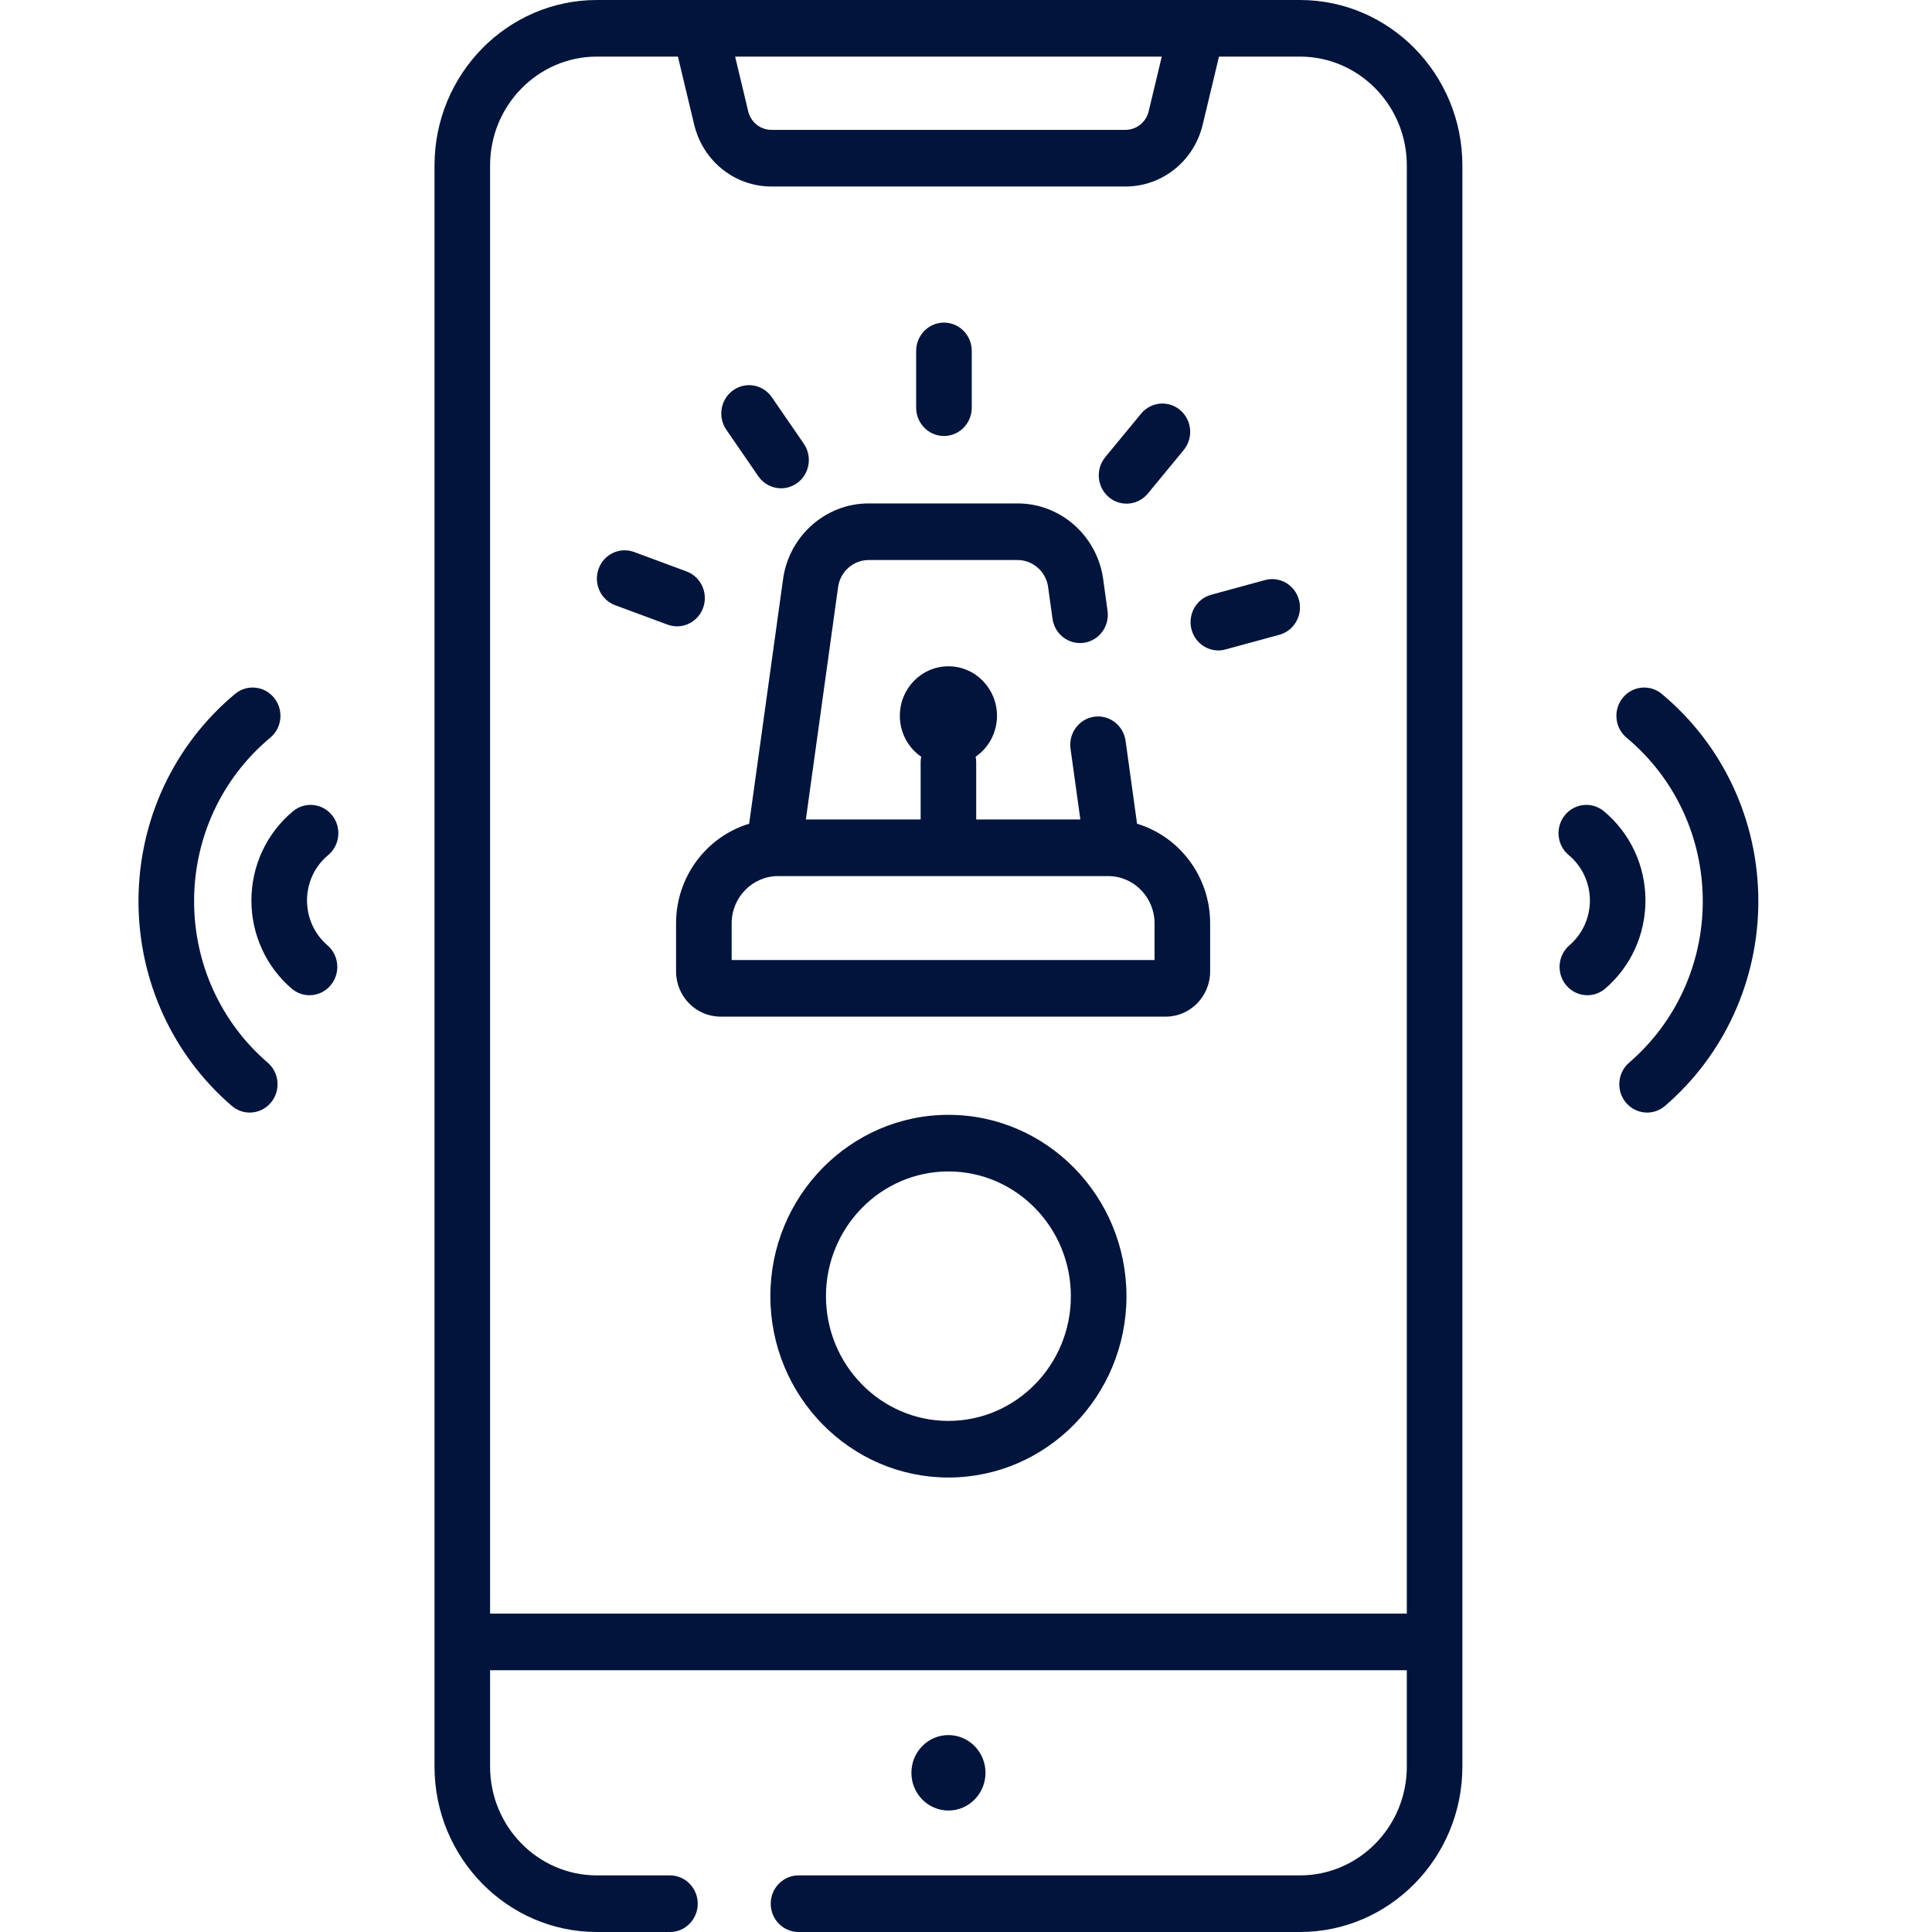 <svg width="54" height="54" viewBox="0 0 54 54" fill="none" xmlns="http://www.w3.org/2000/svg">
<g clip-path="url(#clip0)">
<path d="M46.447 19.395C46.115 19.119 45.626 19.169 45.354 19.507C45.083 19.845 45.132 20.344 45.464 20.62C46.817 21.747 47.593 23.413 47.593 25.191C47.593 26.933 46.843 28.576 45.535 29.701C45.208 29.983 45.166 30.482 45.443 30.816C45.597 31.001 45.816 31.097 46.037 31.097C46.214 31.097 46.392 31.035 46.538 30.91C48.196 29.484 49.146 27.399 49.146 25.191C49.146 22.936 48.162 20.824 46.447 19.395Z" fill="#00143C"/>
<path d="M44.83 22.675C44.498 22.399 44.009 22.449 43.737 22.787C43.465 23.125 43.514 23.623 43.846 23.9C44.222 24.213 44.438 24.676 44.438 25.169C44.438 25.652 44.229 26.109 43.866 26.421C43.539 26.703 43.497 27.202 43.774 27.536C43.928 27.721 44.147 27.817 44.368 27.817C44.545 27.817 44.723 27.755 44.869 27.63C45.582 27.016 45.991 26.119 45.991 25.169C45.991 24.199 45.568 23.29 44.83 22.675Z" fill="#00143C"/>
<path d="M7.482 29.701C6.174 28.576 5.425 26.933 5.425 25.191C5.425 23.413 6.2 21.747 7.553 20.62C7.886 20.344 7.935 19.845 7.663 19.507C7.392 19.169 6.902 19.119 6.57 19.395C4.855 20.824 3.871 22.937 3.871 25.191C3.871 27.399 4.822 29.484 6.479 30.91C6.625 31.035 6.803 31.097 6.98 31.097C7.201 31.097 7.42 31.001 7.574 30.816C7.851 30.483 7.81 29.983 7.482 29.701Z" fill="#00143C"/>
<path d="M9.172 23.9C9.504 23.624 9.553 23.125 9.282 22.787C9.01 22.449 8.521 22.399 8.189 22.675C7.451 23.29 7.027 24.199 7.027 25.169C7.027 26.119 7.436 27.016 8.15 27.63C8.295 27.755 8.473 27.817 8.65 27.817C8.871 27.817 9.091 27.721 9.244 27.536C9.521 27.202 9.48 26.703 9.152 26.421C8.789 26.109 8.581 25.652 8.581 25.169C8.581 24.676 8.796 24.213 9.172 23.9Z" fill="#00143C"/>
<path d="M26.509 31.16C23.765 31.16 21.532 33.434 21.532 36.229C21.532 39.023 23.765 41.297 26.509 41.297C29.253 41.297 31.485 39.023 31.485 36.229C31.485 33.434 29.253 31.16 26.509 31.16ZM26.509 39.715C24.621 39.715 23.086 38.151 23.086 36.229C23.086 34.306 24.621 32.742 26.509 32.742C28.396 32.742 29.931 34.306 29.931 36.229C29.931 38.151 28.396 39.715 26.509 39.715Z" fill="#00143C"/>
<path d="M31.781 23.024L31.46 20.705C31.4 20.273 31.006 19.972 30.582 20.033C30.157 20.094 29.862 20.494 29.922 20.927L30.196 22.905H27.285V21.311C27.285 21.256 27.28 21.203 27.269 21.151C27.63 20.902 27.866 20.482 27.866 20.006C27.866 19.242 27.258 18.623 26.509 18.623C25.759 18.623 25.151 19.242 25.151 20.006C25.151 20.483 25.387 20.903 25.748 21.151C25.737 21.203 25.732 21.256 25.732 21.311V22.905H22.524L23.421 16.437C23.422 16.433 23.422 16.428 23.423 16.424C23.476 15.985 23.844 15.653 24.279 15.653H28.442C28.876 15.653 29.244 15.985 29.298 16.424C29.298 16.428 29.299 16.433 29.299 16.437L29.418 17.293C29.478 17.726 29.87 18.026 30.296 17.966C30.721 17.905 31.016 17.505 30.956 17.072L30.839 16.222C30.686 14.995 29.657 14.071 28.442 14.071H24.279C23.064 14.071 22.035 14.995 21.882 16.222L20.939 23.024C19.76 23.38 18.896 24.493 18.896 25.808V27.151C18.896 27.848 19.453 28.415 20.137 28.415H32.584C33.268 28.415 33.824 27.848 33.824 27.151V25.808C33.824 24.493 32.961 23.38 31.781 23.024ZM32.27 26.833H20.45V25.808C20.45 25.08 21.032 24.487 21.747 24.487H30.974C31.689 24.487 32.27 25.08 32.27 25.808V26.833Z" fill="#00143C"/>
<path d="M26.384 12.186C26.813 12.186 27.161 11.832 27.161 11.395V9.808C27.161 9.371 26.813 9.017 26.384 9.017C25.955 9.017 25.607 9.371 25.607 9.808V11.395C25.607 11.832 25.955 12.186 26.384 12.186Z" fill="#00143C"/>
<path d="M21.194 13.31C21.346 13.53 21.587 13.648 21.831 13.648C21.985 13.648 22.14 13.601 22.276 13.505C22.628 13.254 22.713 12.761 22.467 12.403L21.573 11.103C21.327 10.745 20.843 10.658 20.491 10.909C20.14 11.159 20.055 11.653 20.301 12.011L21.194 13.31Z" fill="#00143C"/>
<path d="M19.654 16.985C19.8 16.575 19.592 16.121 19.189 15.972L17.725 15.429C17.322 15.279 16.876 15.491 16.73 15.902C16.583 16.312 16.791 16.766 17.194 16.916L18.658 17.458C18.746 17.491 18.835 17.506 18.924 17.506C19.241 17.506 19.539 17.307 19.654 16.985Z" fill="#00143C"/>
<path d="M35.357 16.213L33.852 16.624C33.438 16.737 33.192 17.171 33.303 17.593C33.396 17.947 33.71 18.18 34.053 18.18C34.119 18.18 34.187 18.171 34.254 18.152L35.759 17.742C36.173 17.629 36.419 17.195 36.308 16.773C36.197 16.351 35.772 16.1 35.357 16.213Z" fill="#00143C"/>
<path d="M30.988 13.892C31.134 14.017 31.311 14.077 31.487 14.077C31.709 14.077 31.929 13.981 32.083 13.795L33.084 12.579C33.36 12.244 33.317 11.745 32.988 11.464C32.66 11.183 32.17 11.227 31.894 11.562L30.893 12.777C30.617 13.112 30.66 13.611 30.988 13.892Z" fill="#00143C"/>
<path d="M36.335 0H16.684C14.181 0 12.145 2.074 12.145 4.624V49.377C12.145 51.926 14.181 54 16.684 54H18.726C19.154 54 19.502 53.646 19.502 53.209C19.502 52.772 19.154 52.418 18.726 52.418H16.684C15.037 52.418 13.698 51.053 13.698 49.377V46.683H39.321V49.377C39.321 51.053 37.981 52.418 36.335 52.418H22.319C21.89 52.418 21.542 52.772 21.542 53.209C21.542 53.646 21.89 54 22.319 54H36.335C38.838 54 40.874 51.926 40.874 49.377V4.624C40.874 2.074 38.838 0 36.335 0V0ZM32.472 1.582L32.106 3.11C32.033 3.416 31.765 3.63 31.456 3.63H21.563C21.253 3.63 20.986 3.416 20.912 3.11L20.547 1.582H32.472ZM39.321 45.101H13.698V4.624C13.698 2.947 15.037 1.582 16.684 1.582H18.948L19.403 3.484C19.647 4.502 20.535 5.213 21.563 5.213H31.456C32.484 5.213 33.372 4.502 33.616 3.484L34.071 1.582H36.335C37.981 1.582 39.321 2.947 39.321 4.624V45.101Z" fill="#00143C"/>
<path d="M26.509 50.605C27.081 50.605 27.545 50.133 27.545 49.55C27.545 48.968 27.081 48.496 26.509 48.496C25.937 48.496 25.474 48.968 25.474 49.55C25.474 50.133 25.937 50.605 26.509 50.605Z" fill="#00143C"/>
</g>
<defs>
<clipPath id="clip0">
<rect width="53.018" height="54" fill="white"/>
</clipPath>
</defs>
</svg>
